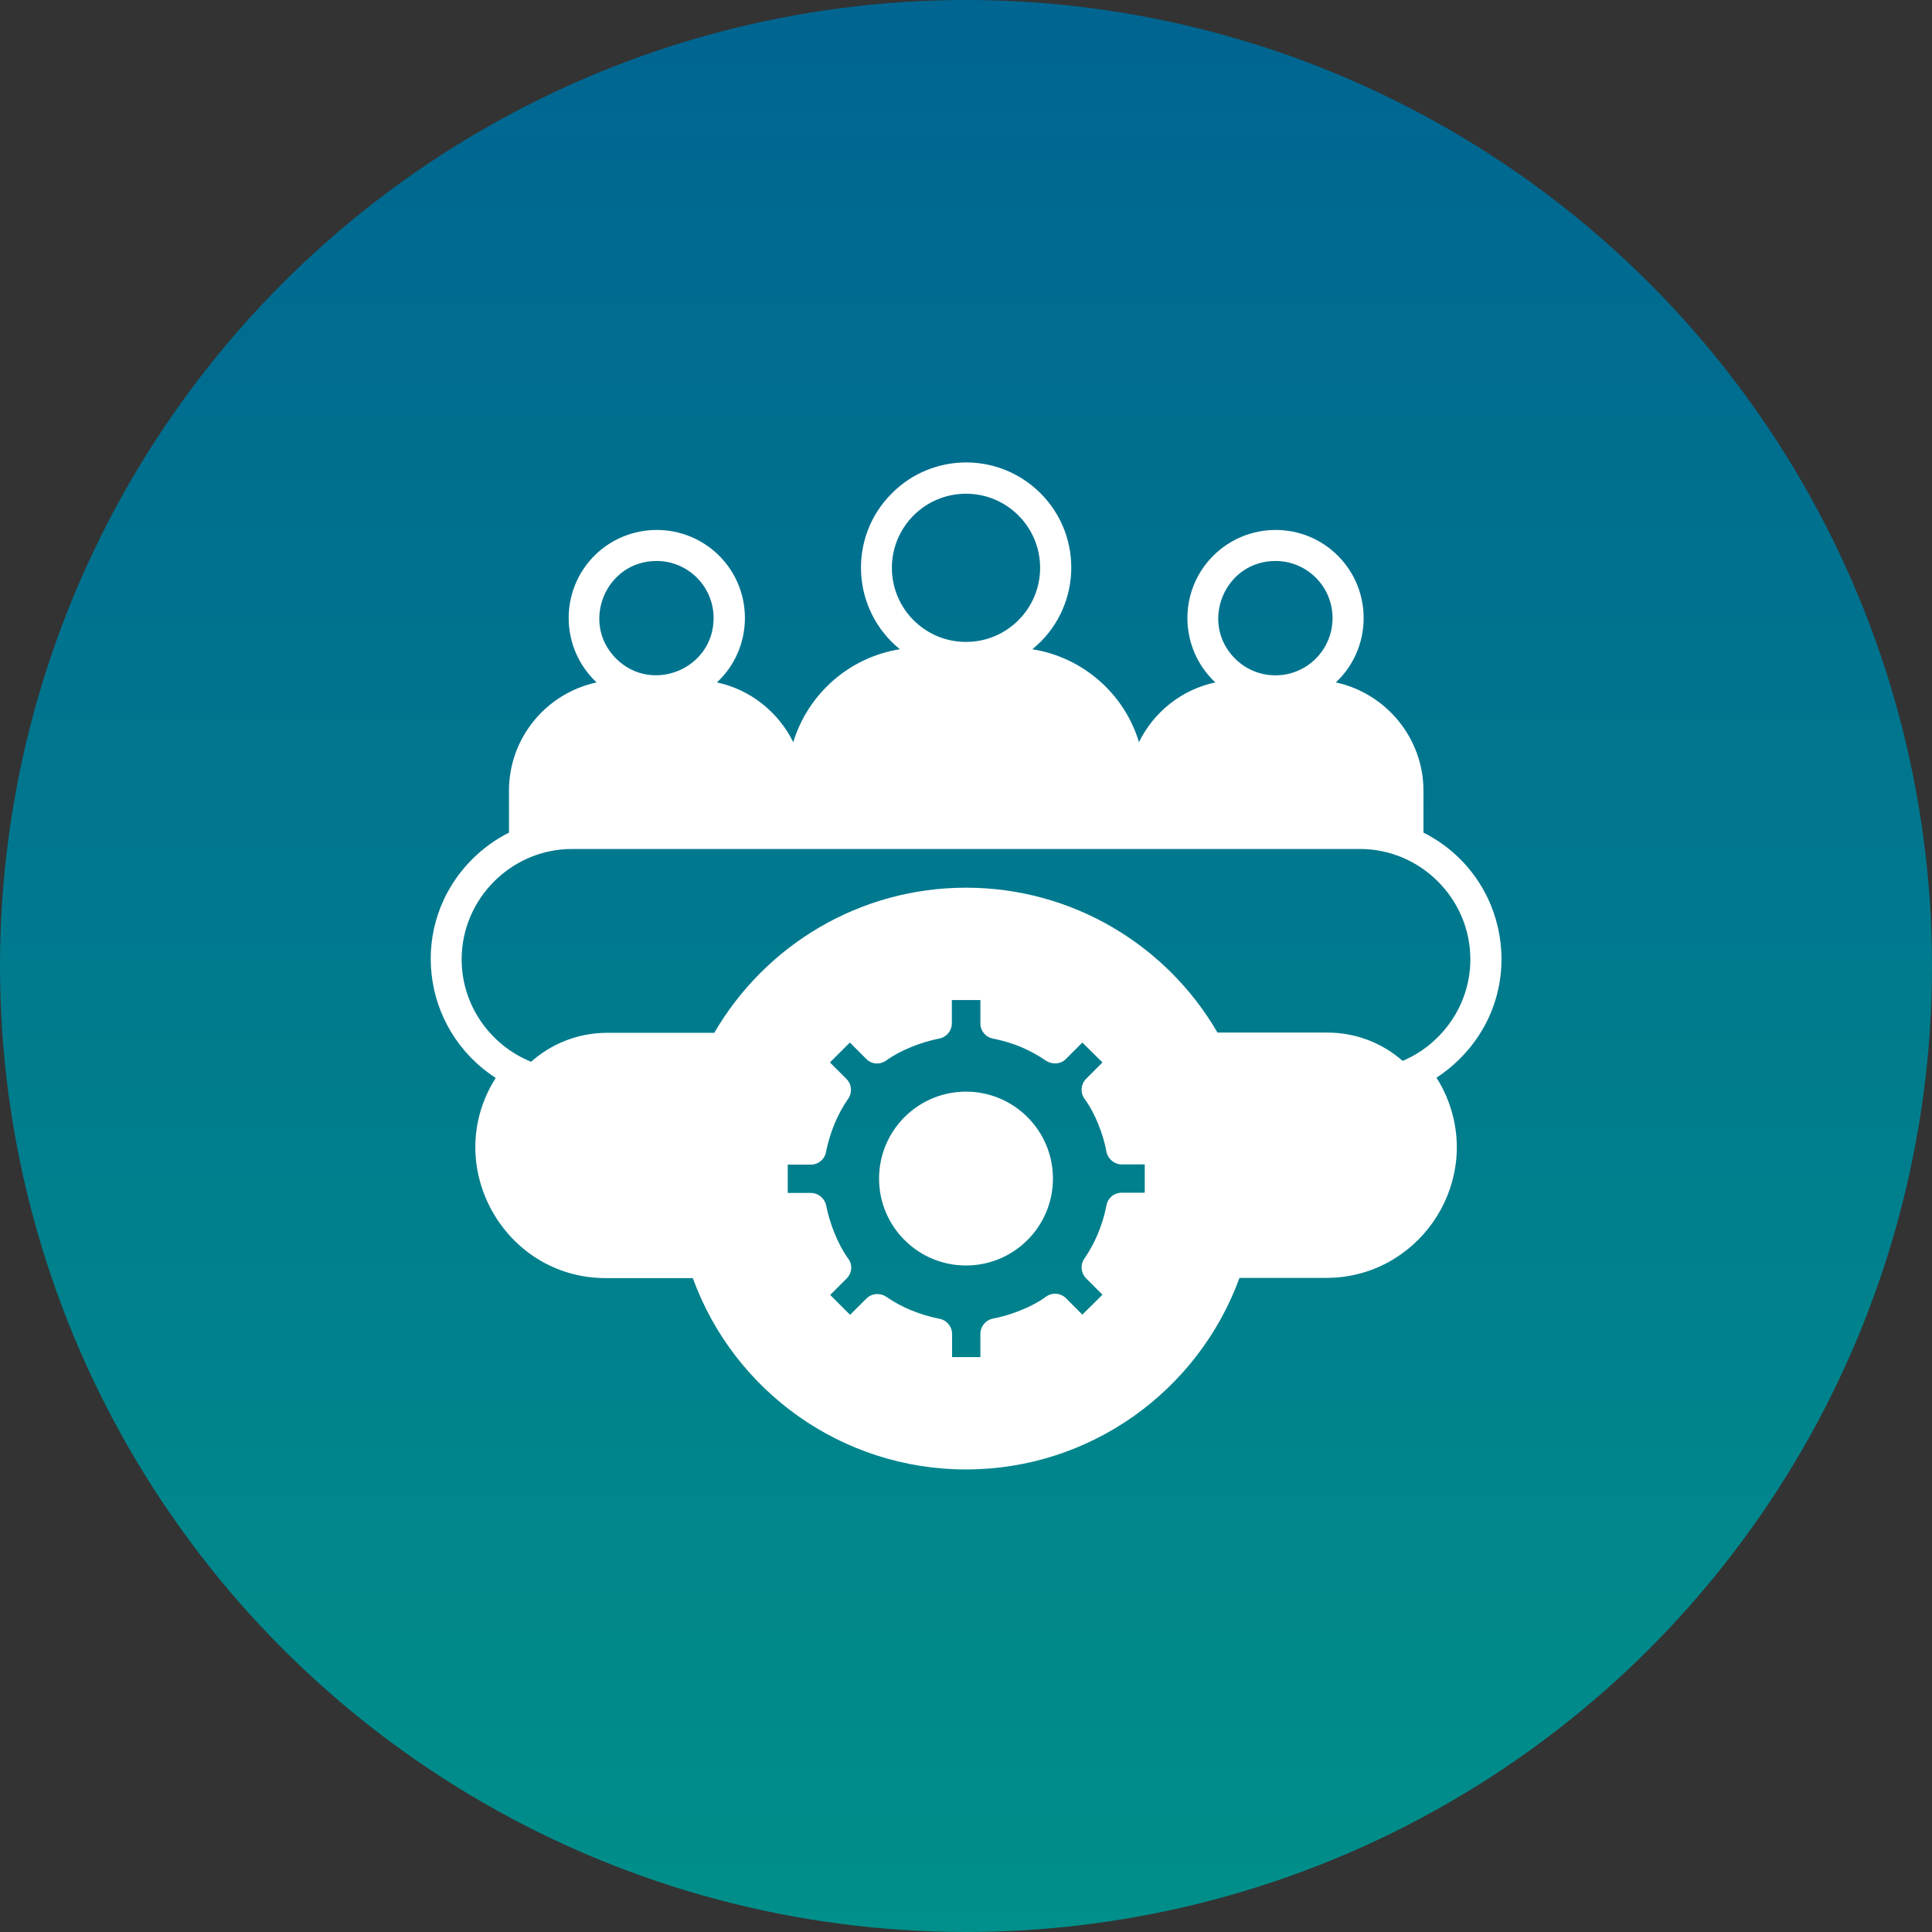 <svg xmlns="http://www.w3.org/2000/svg" width="58" height="58" viewBox="0 0 58 58" fill="none"><rect x="0" y="0" width="58" height="58" fill="#333333" stroke="none"/><circle cx="29" cy="29" r="29" fill="url(#paint0_linear_14_48)"></circle><path fill-rule="evenodd" clip-rule="evenodd" d="M29 32.772C30.441 32.772 31.61 33.941 31.61 35.382C31.61 36.823 30.441 37.991 29 37.991C27.559 37.991 26.39 36.823 26.39 35.382C26.39 33.941 27.559 32.772 29 32.772ZM29.425 30.023H28.575V30.693C28.588 30.926 28.429 31.132 28.197 31.178C27.678 31.278 27.041 31.523 26.616 31.829C26.43 31.968 26.171 31.962 26.005 31.789L25.514 31.298L24.916 31.895L25.407 32.387C25.567 32.539 25.593 32.792 25.467 32.978C25.301 33.217 25.162 33.476 25.049 33.748C24.943 34.007 24.863 34.273 24.803 34.552C24.777 34.784 24.577 34.963 24.345 34.963H23.648V35.813H24.345C24.564 35.813 24.757 35.973 24.803 36.192C24.903 36.71 25.148 37.347 25.454 37.772C25.6 37.952 25.587 38.217 25.414 38.383L24.923 38.875L25.52 39.472L26.012 38.981C26.165 38.828 26.417 38.802 26.603 38.928C26.842 39.094 27.101 39.233 27.366 39.34C27.625 39.446 27.891 39.525 28.17 39.585C28.402 39.612 28.582 39.811 28.582 40.043V40.741H29.432V40.043C29.432 39.824 29.584 39.632 29.81 39.585C30.328 39.486 30.966 39.246 31.391 38.934C31.577 38.795 31.835 38.808 32.002 38.974L32.493 39.466L33.097 38.868L32.606 38.377C32.453 38.224 32.42 37.971 32.553 37.785C32.885 37.301 33.104 36.763 33.217 36.185C33.257 35.966 33.443 35.807 33.675 35.807H34.366V34.957H33.675C33.456 34.957 33.263 34.797 33.217 34.578C33.124 34.06 32.878 33.423 32.566 32.998C32.427 32.818 32.44 32.553 32.606 32.387L33.097 31.895L32.493 31.298L32.002 31.789C31.849 31.948 31.603 31.968 31.41 31.849C31.172 31.683 30.913 31.543 30.647 31.43C30.388 31.324 30.122 31.244 29.843 31.185C29.611 31.158 29.432 30.959 29.432 30.727V30.023H29.425ZM29 26.649C32.188 26.649 35.023 28.369 36.55 30.999H39.851C40.714 30.999 41.504 31.318 42.109 31.849C43.297 31.344 44.141 30.162 44.141 28.801C44.141 26.981 42.647 25.487 40.827 25.487H17.173C15.354 25.487 13.859 26.981 13.859 28.801C13.859 30.189 14.729 31.384 15.944 31.875C16.555 31.331 17.359 31.006 18.229 31.006H21.443C22.977 28.369 25.812 26.649 29 26.649ZM37.208 38.37C35.966 41.763 32.725 44.114 29 44.114C25.281 44.114 22.034 41.77 20.799 38.37H18.189C15.121 38.37 13.229 34.963 14.882 32.36C12.618 30.893 12.246 27.725 14.178 25.793C14.497 25.474 14.869 25.202 15.28 24.996V23.734C15.28 22.154 16.396 20.812 17.91 20.487C16.821 19.464 16.788 17.744 17.844 16.682C18.88 15.652 20.553 15.652 21.589 16.682C22.645 17.738 22.618 19.464 21.523 20.487C22.525 20.699 23.369 21.377 23.814 22.28C24.259 20.825 25.5 19.73 27.015 19.491C25.56 18.309 25.447 16.131 26.775 14.809C28.004 13.574 30.003 13.574 31.238 14.809C32.559 16.131 32.447 18.309 30.992 19.491C32.506 19.73 33.755 20.825 34.193 22.28C34.638 21.37 35.481 20.699 36.484 20.487C35.395 19.464 35.362 17.744 36.424 16.682C37.46 15.652 39.134 15.652 40.163 16.682C41.219 17.738 41.192 19.464 40.103 20.487C41.611 20.812 42.733 22.16 42.733 23.734V24.996C45.303 26.291 45.894 29.717 43.828 31.782C43.616 31.995 43.377 32.188 43.125 32.353C43.271 32.586 43.397 32.832 43.49 33.091C44.433 35.634 42.534 38.363 39.818 38.363H37.208V38.37ZM19.71 16.841C18.182 16.841 17.419 18.694 18.494 19.77C19.57 20.845 21.423 20.082 21.423 18.554C21.423 17.611 20.659 16.841 19.71 16.841ZM29 14.822C27.771 14.822 26.775 15.818 26.775 17.047C26.775 18.275 27.771 19.271 29 19.271C30.229 19.271 31.225 18.275 31.225 17.047C31.225 15.818 30.229 14.822 29 14.822ZM38.29 16.841C36.763 16.841 35.999 18.694 37.075 19.77C37.387 20.082 37.812 20.274 38.29 20.274C39.24 20.274 40.004 19.504 40.004 18.554C40.004 17.611 39.24 16.841 38.29 16.841Z" fill="white"></path><defs><linearGradient id="paint0_linear_14_48" x1="29" y1="0" x2="29" y2="58" gradientUnits="userSpaceOnUse"><stop stop-color="#006591"></stop><stop offset="1" stop-color="#008F8A"></stop></linearGradient></defs></svg>